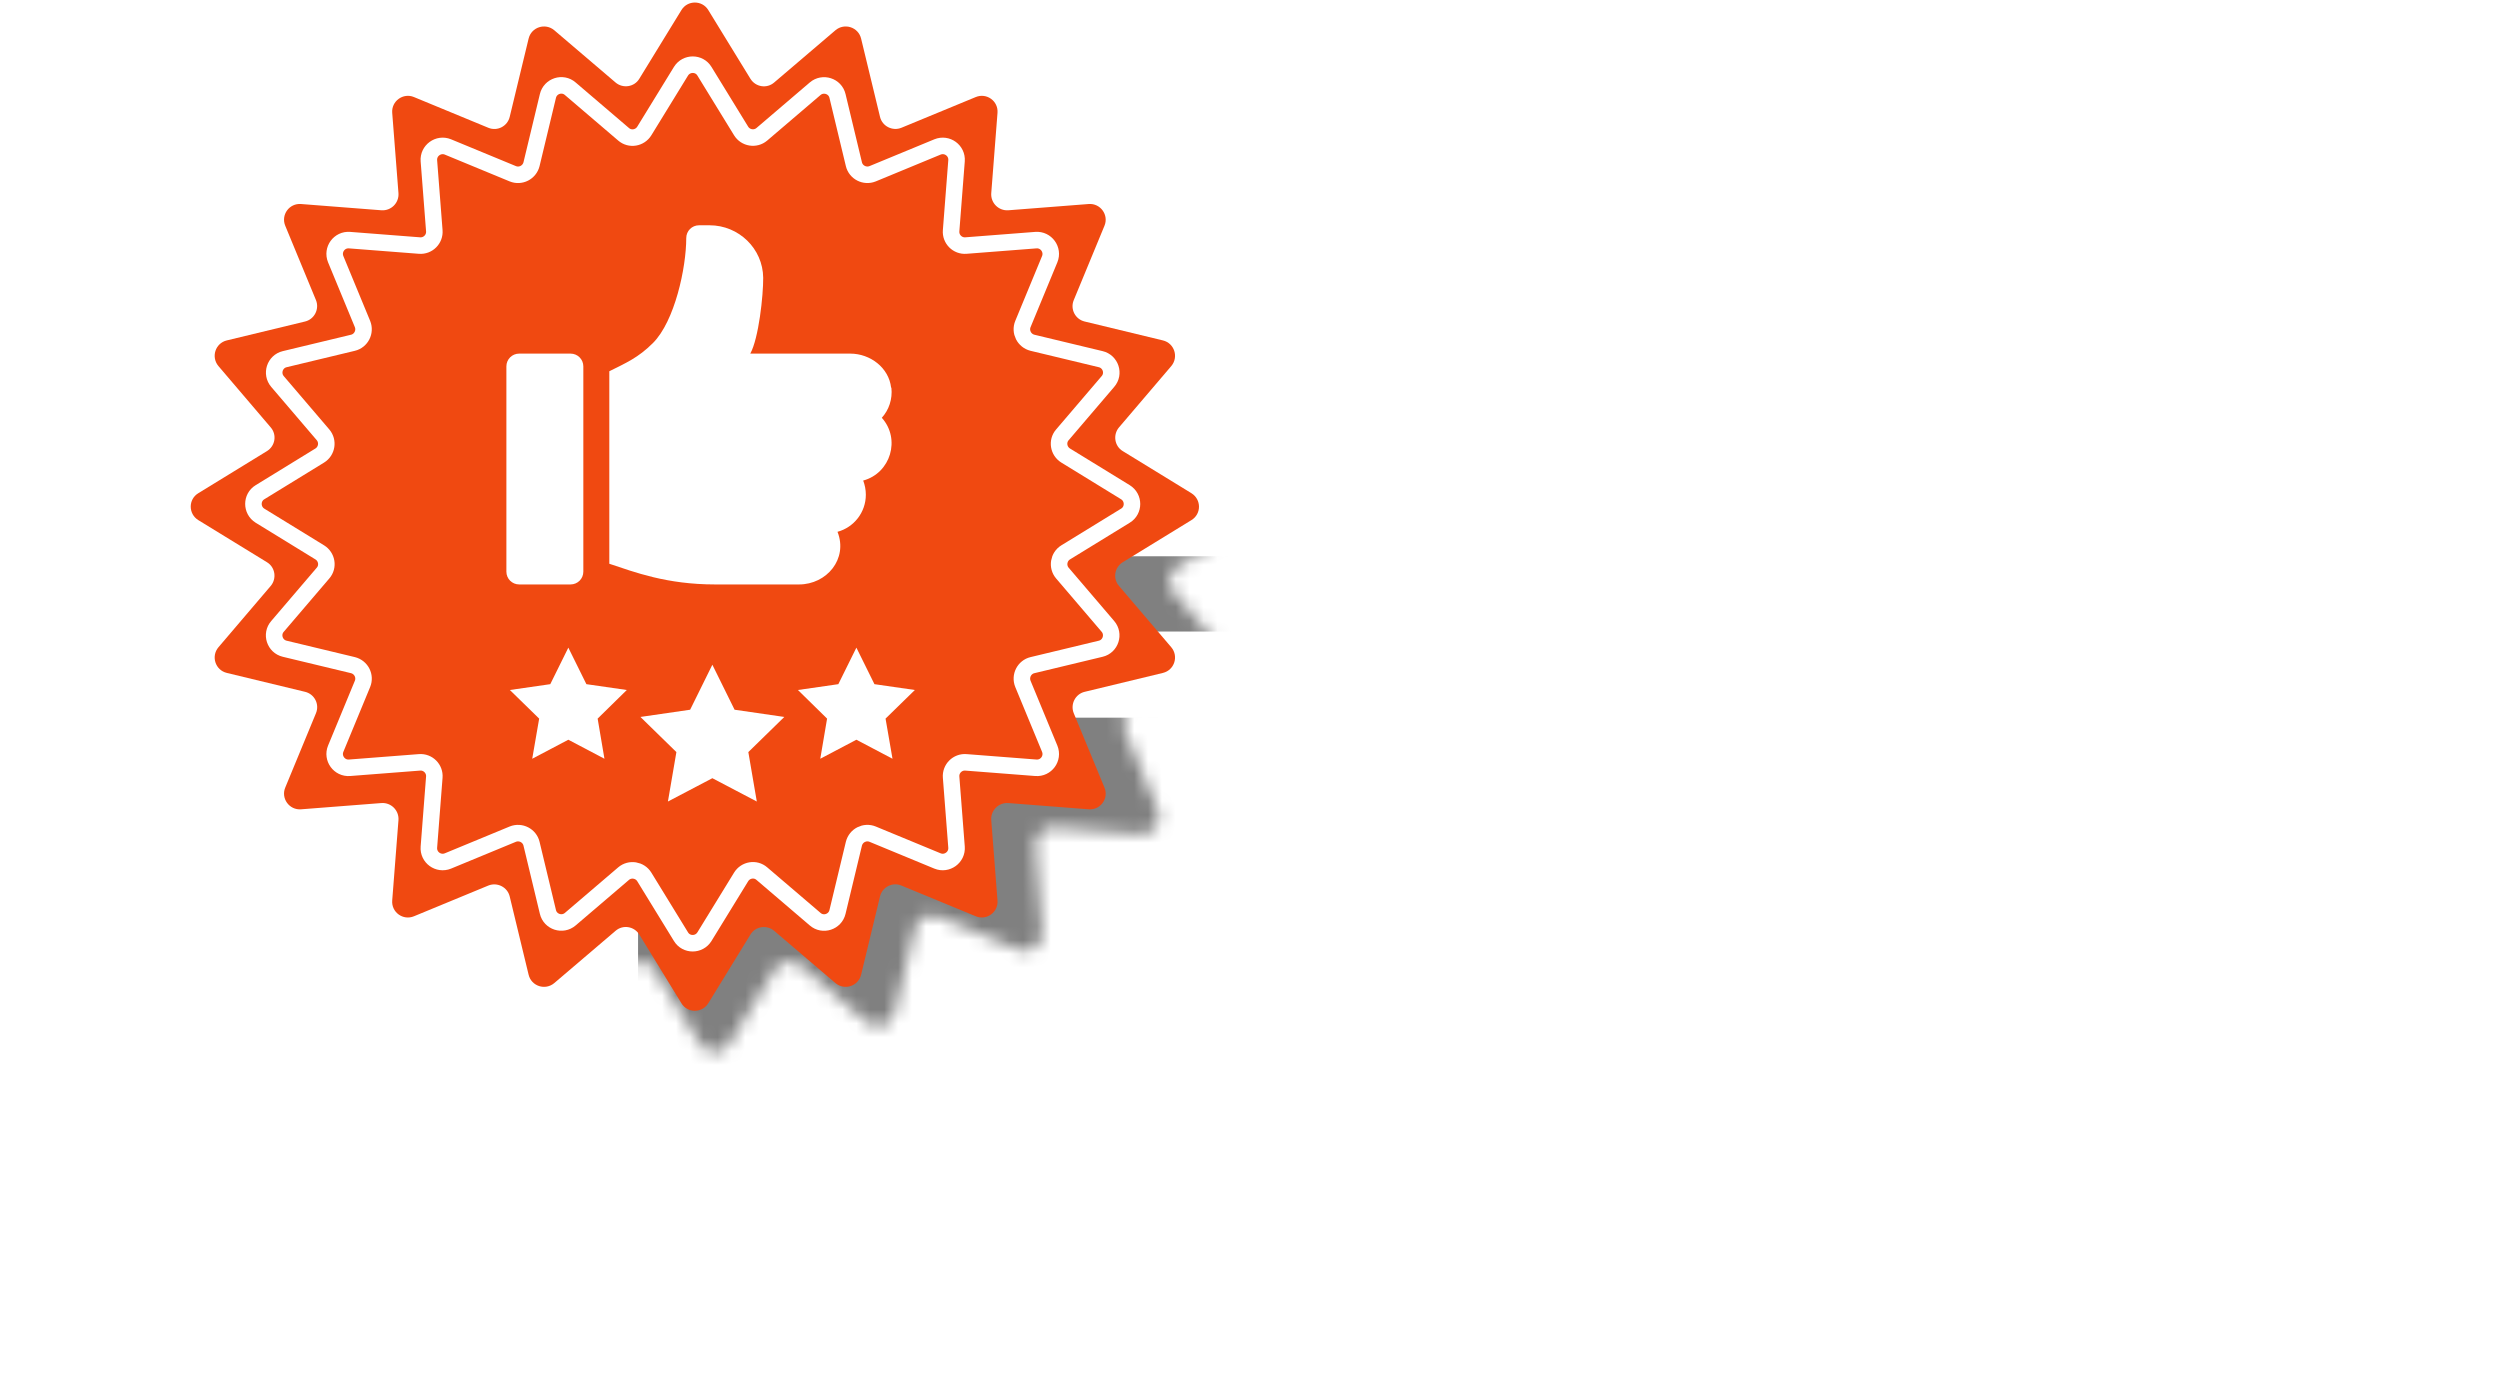 <?xml version="1.0" encoding="UTF-8"?>
<svg id="Calque_1" data-name="Calque 1" xmlns="http://www.w3.org/2000/svg" xmlns:xlink="http://www.w3.org/1999/xlink" viewBox="0 0 180 100">
  <defs>
    <style>
      .cls-1 {
        fill: #f04911;
      }

      .cls-1, .cls-2, .cls-3 {
        stroke-width: 0px;
      }

      .cls-4 {
        fill: none;
        stroke: #fff;
        stroke-miterlimit: 10;
        stroke-width: 1.19px;
      }

      .cls-2 {
        fill: gray;
      }

      .cls-5 {
        filter: url(#luminosity-noclip);
      }

      .cls-3 {
        fill: #fff;
      }

      .cls-6 {
        mask: url(#mask);
      }
    </style>
    <filter id="luminosity-noclip" x="12.16" y="-2.82" width="121.49" height="102.64" color-interpolation-filters="sRGB" filterUnits="userSpaceOnUse">
      <feFlood flood-color="#fff" result="bg"/>
      <feBlend in="SourceGraphic" in2="bg"/>
    </filter>
    <mask id="mask" x="12.16" y="-2.82" width="121.49" height="102.64" maskUnits="userSpaceOnUse">
      <g class="cls-5">
        <path class="cls-3" d="M52.5-2.23l3.28,5.35c.4.65,1.28.79,1.85.29l4.77-4.07c.7-.6,1.79-.25,2,.65l1.47,6.1c.18.74.97,1.14,1.67.85l5.8-2.4c.85-.35,1.77.32,1.7,1.24l-.49,6.25c-.06.76.57,1.39,1.33,1.33l6.25-.49c.92-.07,1.59.85,1.24,1.7l-2.4,5.8c-.29.7.11,1.49.85,1.67l6.1,1.47c.9.22,1.25,1.3.65,2l-4.07,4.77c-.49.58-.35,1.46.29,1.85l5.35,3.28c.79.48.79,1.62,0,2.1l-5.35,3.28c-.65.4-.79,1.28-.29,1.85l4.07,4.77c.6.7.25,1.79-.65,2l-6.1,1.47c-.74.18-1.14.97-.85,1.67l2.4,5.8c.35.85-.32,1.77-1.24,1.7l-6.25-.49c-.76-.06-1.39.57-1.33,1.33l.49,6.25c.07.92-.85,1.59-1.7,1.24l-5.8-2.4c-.7-.29-1.49.11-1.67.85l-1.47,6.1c-.22.9-1.3,1.25-2,.65l-4.77-4.07c-.58-.49-1.46-.35-1.85.29l-3.28,5.35c-.48.79-1.62.79-2.1,0l-3.28-5.35c-.4-.65-1.28-.79-1.85-.29l-4.77,4.07c-.7.6-1.79.25-2-.65l-1.47-6.1c-.18-.74-.97-1.14-1.67-.85l-5.8,2.4c-.85.35-1.77-.32-1.7-1.24l.49-6.25c.06-.76-.57-1.39-1.33-1.33l-6.25.49c-.92.07-1.59-.85-1.24-1.7l2.4-5.8c.29-.7-.11-1.49-.85-1.67l-6.1-1.47c-.9-.22-1.25-1.3-.65-2l4.07-4.77c.49-.58.35-1.46-.29-1.85l-5.35-3.28c-.79-.48-.79-1.62,0-2.1l5.35-3.28c.65-.4.79-1.28.29-1.85l-4.07-4.77c-.6-.7-.25-1.79.65-2l6.1-1.47c.74-.18,1.14-.97.85-1.67l-2.4-5.8c-.35-.85.32-1.77,1.24-1.7l6.25.49c.76.06,1.39-.57,1.33-1.33l-.49-6.25c-.07-.92.85-1.59,1.7-1.24l5.8,2.4c.7.29,1.49-.11,1.67-.85L38.49,0c.22-.9,1.3-1.25,2-.65l4.77,4.07c.58.49,1.46.35,1.85-.29l3.28-5.35c.48-.79,1.62-.79,2.1,0Z"/>
      </g>
    </mask>
  </defs>
  <g class="cls-6">
    <g>
      <path class="cls-2" d="M69.42,81.94l-3.4,17.88h47.55l-3.4-17.88h-40.76ZM69.4,97.03l2.33-12.29h36.13l2.34,12.29h-40.8Z"/>
      <path class="cls-2" d="M69.42,45.47h40.76v4.2h5.09v-2.83c0-3.73-3.05-6.79-6.79-6.79h-37.37c-3.74,0-6.79,3.06-6.79,6.79v2.83h5.09v-4.2h0Z"/>
      <path class="cls-2" d="M125.46,51.67H54.13c-4.52,0-8.19,3.67-8.19,8.19v20.38c0,4.52,3.67,8.19,8.19,8.19h8.82l2.43-8.49h48.84l2.43,8.49h8.82c4.51,0,8.19-3.67,8.19-8.19v-20.38c0-4.52-3.68-8.19-8.19-8.19Z"/>
      <circle class="cls-3" cx="115.95" cy="61.21" r="2.55"/>
      <circle class="cls-3" cx="123.31" cy="61.21" r="1.98"/>
      <path class="cls-2" d="M105.16,92.4h-30.74c-.77,0-1.4.63-1.4,1.4s.63,1.4,1.4,1.4h30.74c.77,0,1.4-.63,1.4-1.4s-.62-1.4-1.4-1.4Z"/>
      <path class="cls-2" d="M105.16,87.25h-30.74c-.77,0-1.4.63-1.4,1.4s.63,1.4,1.4,1.4h30.74c.77,0,1.4-.63,1.4-1.4s-.62-1.4-1.4-1.4Z"/>
    </g>
  </g>
  <path class="cls-1" d="M51,.73l3.03,4.94c.37.6,1.18.73,1.71.27l4.41-3.76c.65-.55,1.65-.23,1.85.6l1.36,5.63c.16.68.9,1.05,1.54.79l5.35-2.21c.79-.33,1.64.29,1.57,1.14l-.45,5.78c-.05.7.53,1.28,1.23,1.23l5.78-.45c.85-.07,1.47.79,1.14,1.57l-2.21,5.35c-.27.65.11,1.38.79,1.54l5.63,1.36c.83.2,1.15,1.2.6,1.85l-3.76,4.41c-.45.53-.33,1.35.27,1.71l4.94,3.03c.73.45.73,1.5,0,1.94l-4.94,3.03c-.6.37-.73,1.18-.27,1.71l3.76,4.41c.55.65.23,1.65-.6,1.85l-5.63,1.36c-.68.16-1.05.9-.79,1.54l2.21,5.35c.33.79-.29,1.64-1.14,1.57l-5.78-.45c-.7-.05-1.28.53-1.23,1.23l.45,5.78c.07.85-.79,1.47-1.57,1.14l-5.35-2.21c-.65-.27-1.38.11-1.54.79l-1.36,5.63c-.2.83-1.2,1.15-1.85.6l-4.41-3.76c-.53-.45-1.35-.33-1.71.27l-3.03,4.94c-.45.73-1.5.73-1.94,0l-3.03-4.94c-.37-.6-1.18-.73-1.71-.27l-4.41,3.76c-.65.55-1.65.23-1.85-.6l-1.36-5.63c-.16-.68-.9-1.05-1.54-.79l-5.35,2.21c-.79.33-1.64-.29-1.57-1.14l.45-5.78c.05-.7-.53-1.28-1.23-1.23l-5.78.45c-.85.07-1.47-.79-1.14-1.57l2.21-5.35c.27-.65-.11-1.38-.79-1.54l-5.63-1.36c-.83-.2-1.15-1.2-.6-1.85l3.76-4.41c.45-.53.33-1.35-.27-1.71l-4.94-3.03c-.73-.45-.73-1.5,0-1.94l4.94-3.03c.6-.37.73-1.18.27-1.71l-3.76-4.41c-.55-.65-.23-1.65.6-1.85l5.63-1.36c.68-.16,1.05-.9.79-1.54l-2.21-5.35c-.33-.79.29-1.64,1.14-1.57l5.78.45c.7.05,1.28-.53,1.23-1.23l-.45-5.78c-.07-.85.79-1.47,1.57-1.14l5.35,2.21c.65.27,1.38-.11,1.54-.79l1.36-5.63c.2-.83,1.2-1.15,1.85-.6l4.41,3.76c.53.45,1.35.33,1.71-.27l3.03-4.94C49.5,0,50.56,0,51,.73Z"/>
  <path class="cls-4" d="M50.72,5.13l2.64,4.3c.32.52,1.03.63,1.49.24l3.84-3.28c.56-.48,1.44-.2,1.61.52l1.18,4.91c.14.59.78.92,1.35.69l4.67-1.93c.69-.28,1.43.26,1.37,1l-.39,5.03c-.05.61.46,1.12,1.07,1.07l5.03-.39c.74-.06,1.28.69,1,1.37l-1.93,4.67c-.23.56.09,1.2.69,1.35l4.91,1.18c.72.17,1.01,1.05.52,1.61l-3.28,3.84c-.4.46-.28,1.17.24,1.49l4.3,2.64c.63.39.63,1.31,0,1.69l-4.3,2.64c-.52.32-.63,1.03-.24,1.49l3.28,3.84c.48.56.2,1.44-.52,1.61l-4.91,1.18c-.59.14-.92.78-.69,1.35l1.93,4.67c.28.69-.26,1.43-1,1.37l-5.03-.39c-.61-.05-1.12.46-1.07,1.07l.39,5.03c.06.74-.69,1.28-1.37,1l-4.67-1.93c-.56-.23-1.2.09-1.35.69l-1.18,4.91c-.17.72-1.05,1.01-1.61.52l-3.84-3.28c-.46-.4-1.17-.28-1.49.24l-2.64,4.3c-.39.63-1.31.63-1.69,0l-2.64-4.3c-.32-.52-1.03-.63-1.49-.24l-3.84,3.28c-.56.48-1.44.2-1.61-.52l-1.18-4.91c-.14-.59-.78-.92-1.35-.69l-4.67,1.93c-.69.28-1.43-.26-1.37-1l.39-5.03c.05-.61-.46-1.12-1.07-1.07l-5.03.39c-.74.06-1.28-.69-1-1.37l1.93-4.67c.23-.56-.09-1.2-.69-1.35l-4.91-1.18c-.72-.17-1.01-1.05-.52-1.61l3.28-3.84c.4-.46.28-1.17-.24-1.49l-4.3-2.64c-.63-.39-.63-1.31,0-1.69l4.3-2.64c.52-.32.63-1.03.24-1.49l-3.28-3.84c-.48-.56-.2-1.44.52-1.61l4.91-1.18c.59-.14.92-.78.69-1.35l-1.93-4.67c-.28-.69.26-1.43,1-1.37l5.03.39c.61.05,1.12-.46,1.07-1.07l-.39-5.03c-.06-.74.69-1.28,1.37-1l4.67,1.93c.56.23,1.2-.09,1.35-.69l1.18-4.91c.17-.72,1.05-1.01,1.61-.52l3.84,3.28c.46.4,1.17.28,1.49-.24l2.64-4.3c.39-.63,1.31-.63,1.69,0Z"/>
  <g>
    <polygon class="cls-3" points="51.29 47.86 52.89 51.1 56.47 51.62 53.88 54.15 54.49 57.71 51.29 56.03 48.09 57.71 48.7 54.15 46.11 51.62 49.69 51.1 51.29 47.86"/>
    <polygon class="cls-3" points="40.92 46.63 42.22 49.26 45.13 49.68 43.03 51.74 43.52 54.63 40.92 53.26 38.32 54.63 38.82 51.74 36.71 49.68 39.62 49.26 40.92 46.63"/>
    <polygon class="cls-3" points="61.66 46.63 62.96 49.26 65.87 49.68 63.76 51.74 64.26 54.63 61.66 53.26 59.06 54.63 59.55 51.74 57.45 49.68 60.36 49.26 61.66 46.63"/>
  </g>
  <g>
    <path class="cls-3" d="M41.08,25.46h-3.7c-.51,0-.92.41-.92.92v14.78c0,.51.41.92.92.92h3.7c.51,0,.92-.41.92-.92v-14.78c0-.51-.41-.92-.92-.92Z"/>
    <path class="cls-3" d="M64.16,27.91c-.16-1.43-1.5-2.45-2.94-2.45h-7.2c.61-1.1.94-4.2.93-5.46-.02-2.1-1.76-3.78-3.86-3.78h-.76c-.51,0-.92.41-.92.92,0,2.14-.83,5.99-2.4,7.56-1.06,1.06-1.96,1.44-3.14,2.03v13.86c1.81.6,4.11,1.49,7.62,1.49h6.04c1.99,0,3.54-1.84,2.77-3.79,1.18-.32,2.04-1.4,2.04-2.67,0-.36-.07-.7-.19-1.02,1.98-.54,2.71-2.99,1.34-4.52.51-.56.78-1.34.69-2.17Z"/>
  </g>
</svg>